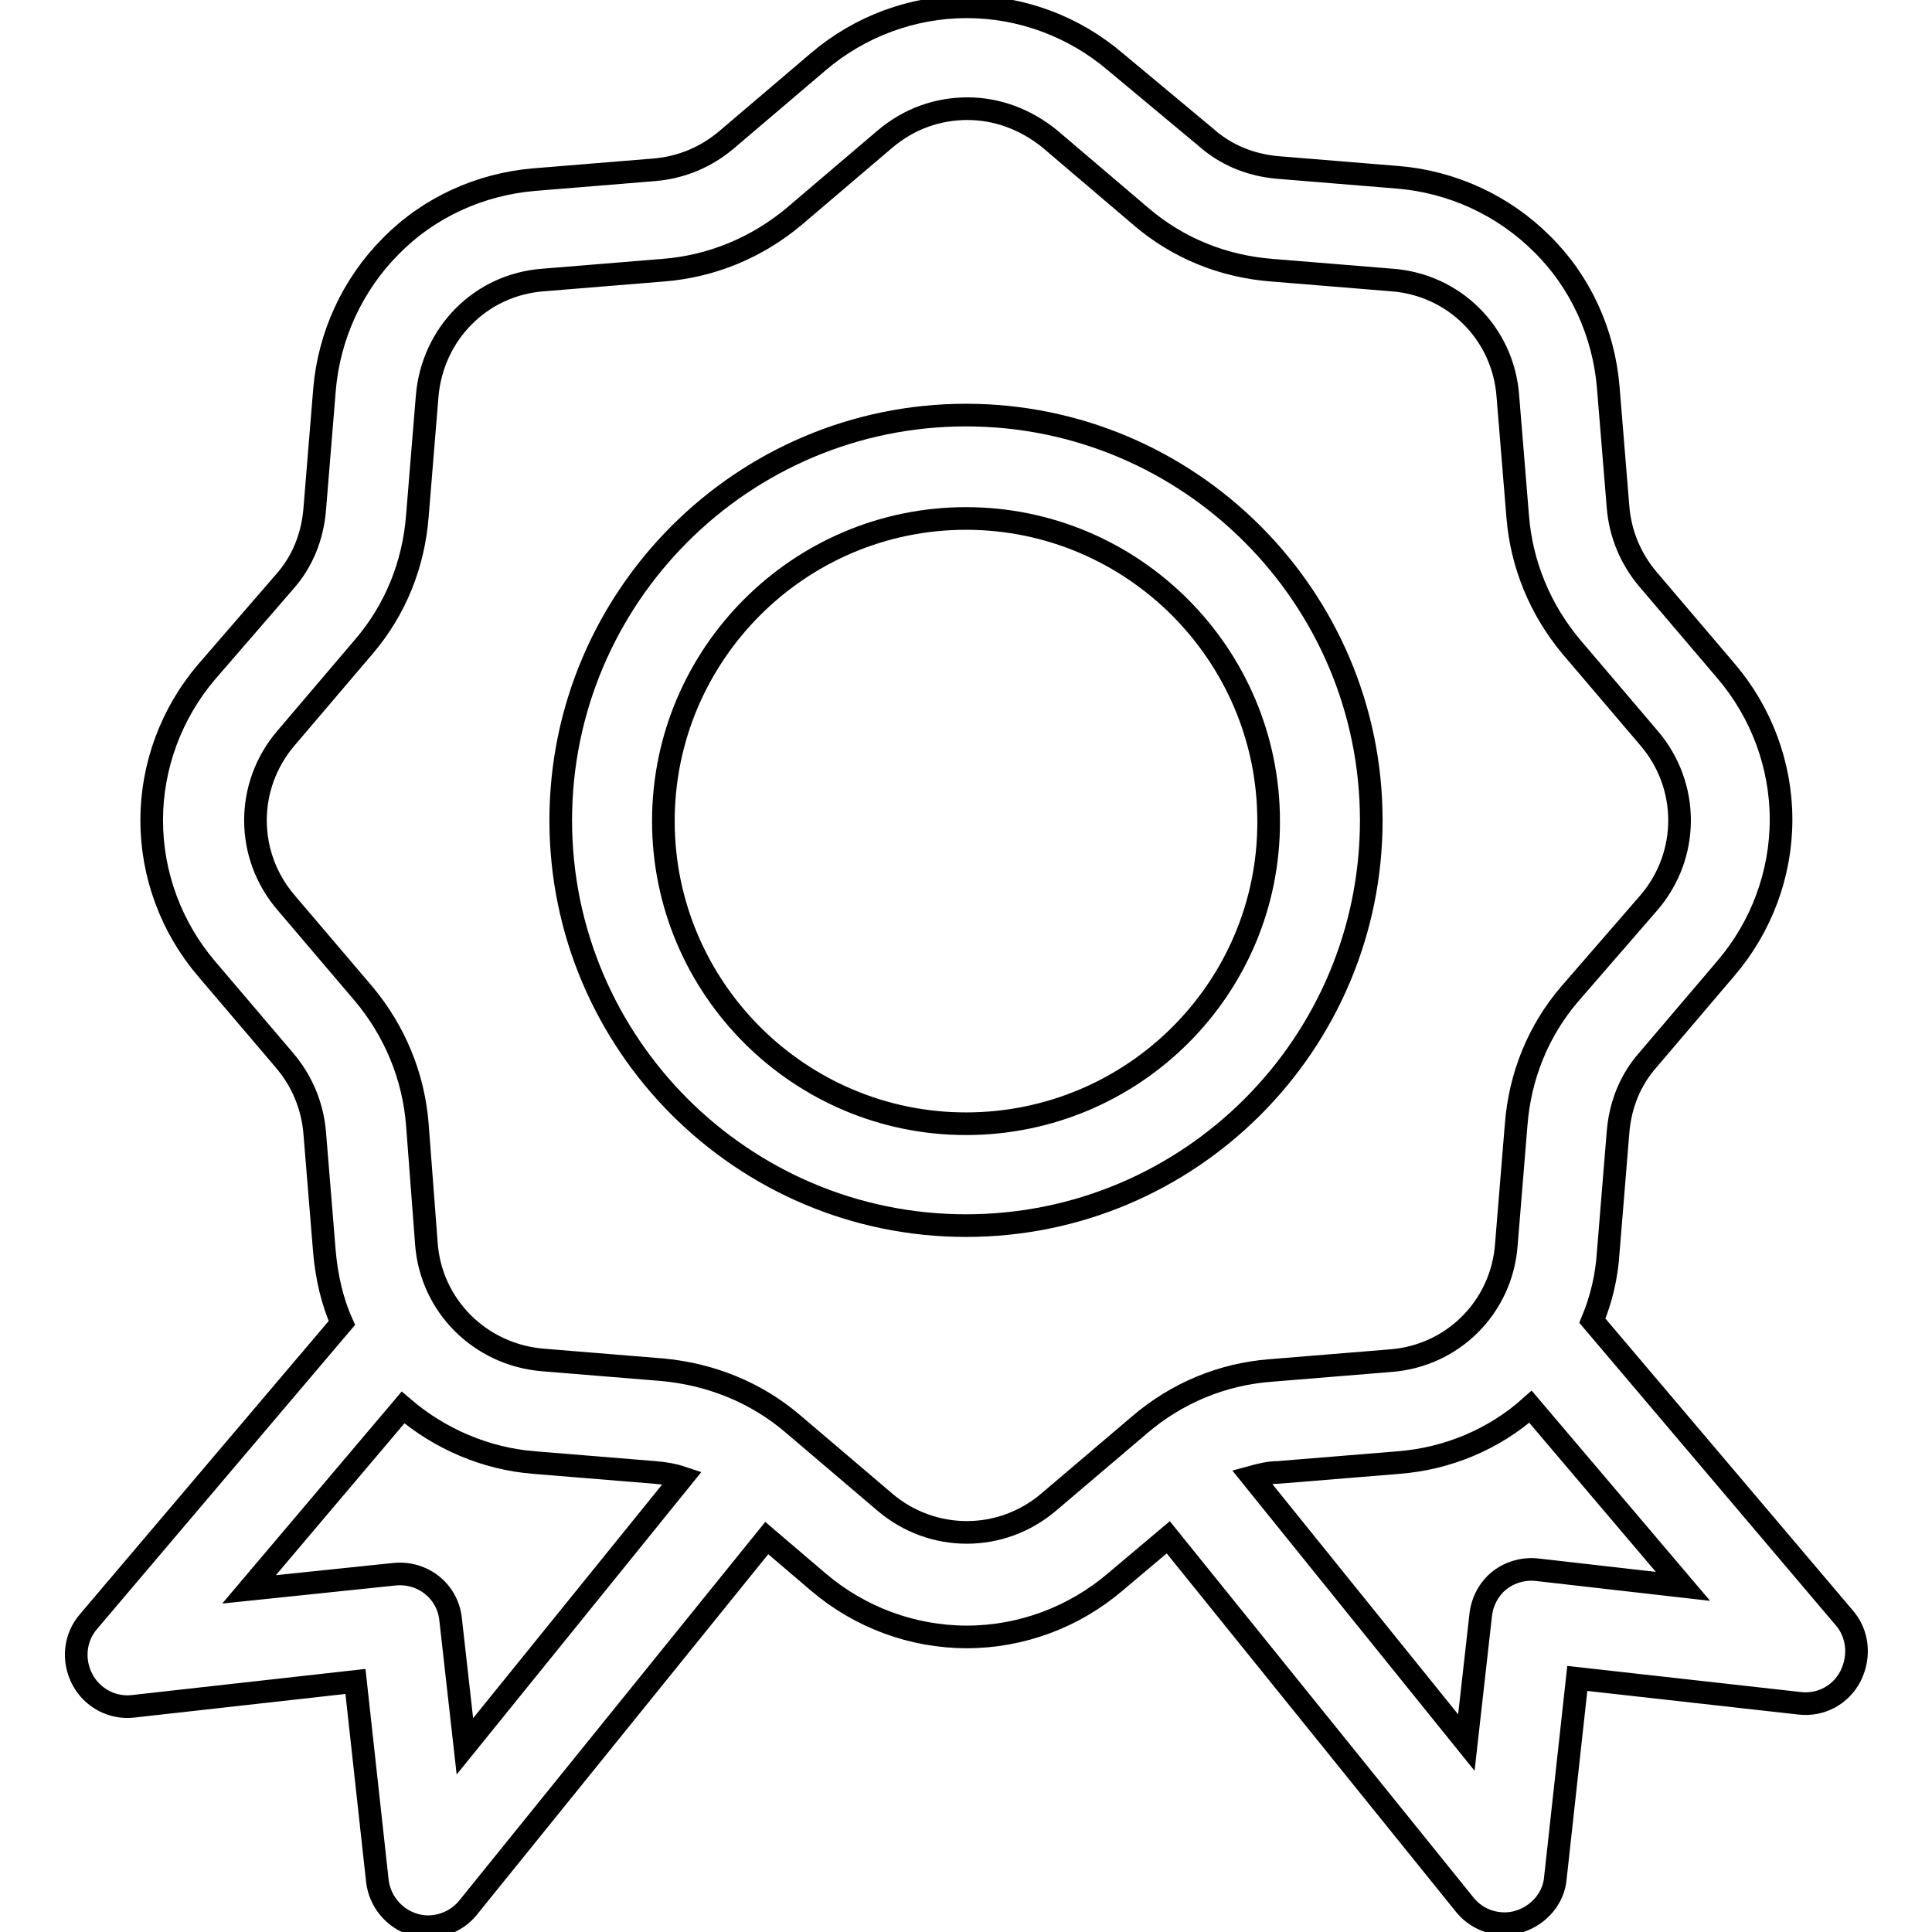 <?xml version="1.0" encoding="utf-8"?>
<!-- Svg Vector Icons : http://www.onlinewebfonts.com/icon -->
<!DOCTYPE svg PUBLIC "-//W3C//DTD SVG 1.1//EN" "http://www.w3.org/Graphics/SVG/1.1/DTD/svg11.dtd">
<svg version="1.1" xmlns="http://www.w3.org/2000/svg" xmlns:xlink="http://www.w3.org/1999/xlink" x="0px" y="0px" viewBox="0 0 256 256" enable-background="new 0 0 256 256" xml:space="preserve">
<g> <path stroke-width="3" fill-opacity="0" stroke="#000000"  d="M181.7,108.7c0-29.6-24.1-53.7-53.7-53.7c-29.6,0-53.7,24.1-53.7,53.7c0,29.6,24.1,53.7,53.7,53.7 C157.7,162.4,181.7,138.3,181.7,108.7z M128,148.9c-22.1,0-40.1-18-40.1-40.1c0-22.1,18-40.1,40.1-40.1s40.1,18,40.1,40.1 C168.2,130.9,150.2,148.9,128,148.9z M244.4,214.4L211,175c1.2-2.9,1.9-5.9,2.1-9.1l1.3-15.9c0.3-3.6,1.6-6.9,4-9.6l10.3-12.1 c4.7-5.5,7.3-12.5,7.3-19.7s-2.6-14.2-7.3-19.7l-10.3-12.1c-2.3-2.7-3.7-6-4-9.6l-1.3-15.9c-0.6-7.2-3.7-14-8.8-19 c-5.1-5.1-11.9-8.2-19-8.8l-15.9-1.3c-3.6-0.3-6.9-1.6-9.6-4L147.8,8.2c-5.5-4.7-12.5-7.3-19.7-7.3c-7.2,0-14.2,2.6-19.7,7.3 L96.3,18.5c-2.7,2.3-6,3.7-9.6,4l-15.9,1.3c-7.2,0.6-14,3.7-19,8.8c-5.1,5.1-8.2,11.9-8.8,19l-1.3,15.9c-0.3,3.6-1.6,6.9-4,9.6 L27.4,89c-4.7,5.5-7.3,12.5-7.3,19.7s2.6,14.2,7.3,19.7l10.3,12.1c2.3,2.7,3.7,6,4,9.6l1.3,15.9c0.3,3.2,1,6.4,2.3,9.3l-33.6,39.6 c-1.8,2.1-2.1,5.1-0.8,7.6c1.3,2.5,4,3.9,6.7,3.6l29.5-3.3l2.9,26.4c0.3,2.7,2.2,5,4.8,5.8c0.6,0.2,1.3,0.3,1.9,0.3 c2,0,4-0.9,5.3-2.5l39.6-49l6.8,5.8c5.5,4.7,12.5,7.3,19.7,7.3c7.2,0,14.2-2.6,19.7-7.3l7-5.9l39.3,48.7c1.3,1.6,3.2,2.5,5.3,2.5 c0.6,0,1.3-0.1,1.9-0.3c2.6-0.8,4.6-3.1,4.8-5.8l2.9-26.4l29.5,3.3c2.8,0.3,5.4-1.1,6.7-3.6C246.5,219.5,246.2,216.5,244.4,214.4 L244.4,214.4z M61.6,231.4l-1.9-16.9c-0.2-1.8-1.1-3.4-2.5-4.5c-1.4-1.1-3.2-1.6-5-1.4L33,210.6l20.4-24.1c4.9,4.2,11,6.8,17.4,7.3 l15.9,1.3c1.3,0.1,2.5,0.3,3.7,0.7L61.6,231.4z M139,199c-6.3,5.4-15.5,5.4-21.8,0l-12.1-10.3c-4.9-4.2-10.9-6.6-17.3-7.2 l-15.9-1.3c-8.3-0.7-14.8-7.2-15.4-15.4L55.3,149c-0.5-6.4-3-12.4-7.1-17.3l-10.3-12.1c-5.4-6.3-5.4-15.5,0-21.8l10.3-12.1 c4.2-4.9,6.6-10.9,7.1-17.3l1.3-15.9c0.7-8.3,7.1-14.8,15.4-15.4l15.9-1.3c6.4-0.5,12.4-3,17.3-7.1l12.1-10.3c3.2-2.7,7-4,10.9-4 s7.7,1.4,10.9,4l12.1,10.3c4.9,4.2,10.9,6.6,17.3,7.1l15.9,1.3c8.3,0.6,14.8,7.1,15.4,15.4l1.3,15.9c0.5,6.4,3,12.4,7.1,17.3 l10.3,12.1c5.4,6.3,5.4,15.5,0,21.8L208,131.7c-4.2,4.9-6.6,10.9-7.1,17.3l-1.3,15.9c-0.6,8.3-7.1,14.8-15.4,15.4l-15.9,1.3 c-6.4,0.5-12.4,3-17.3,7.2L139,199L139,199z M203.7,208c-1.8-0.2-3.6,0.3-5,1.4c-1.4,1.1-2.3,2.8-2.5,4.6l-1.9,16.9l-28.4-35.2 c1.1-0.3,2.3-0.6,3.5-0.6l15.9-1.3c6.5-0.5,12.7-3.1,17.5-7.4l20.2,23.8L203.7,208L203.7,208z"/></g>
</svg>